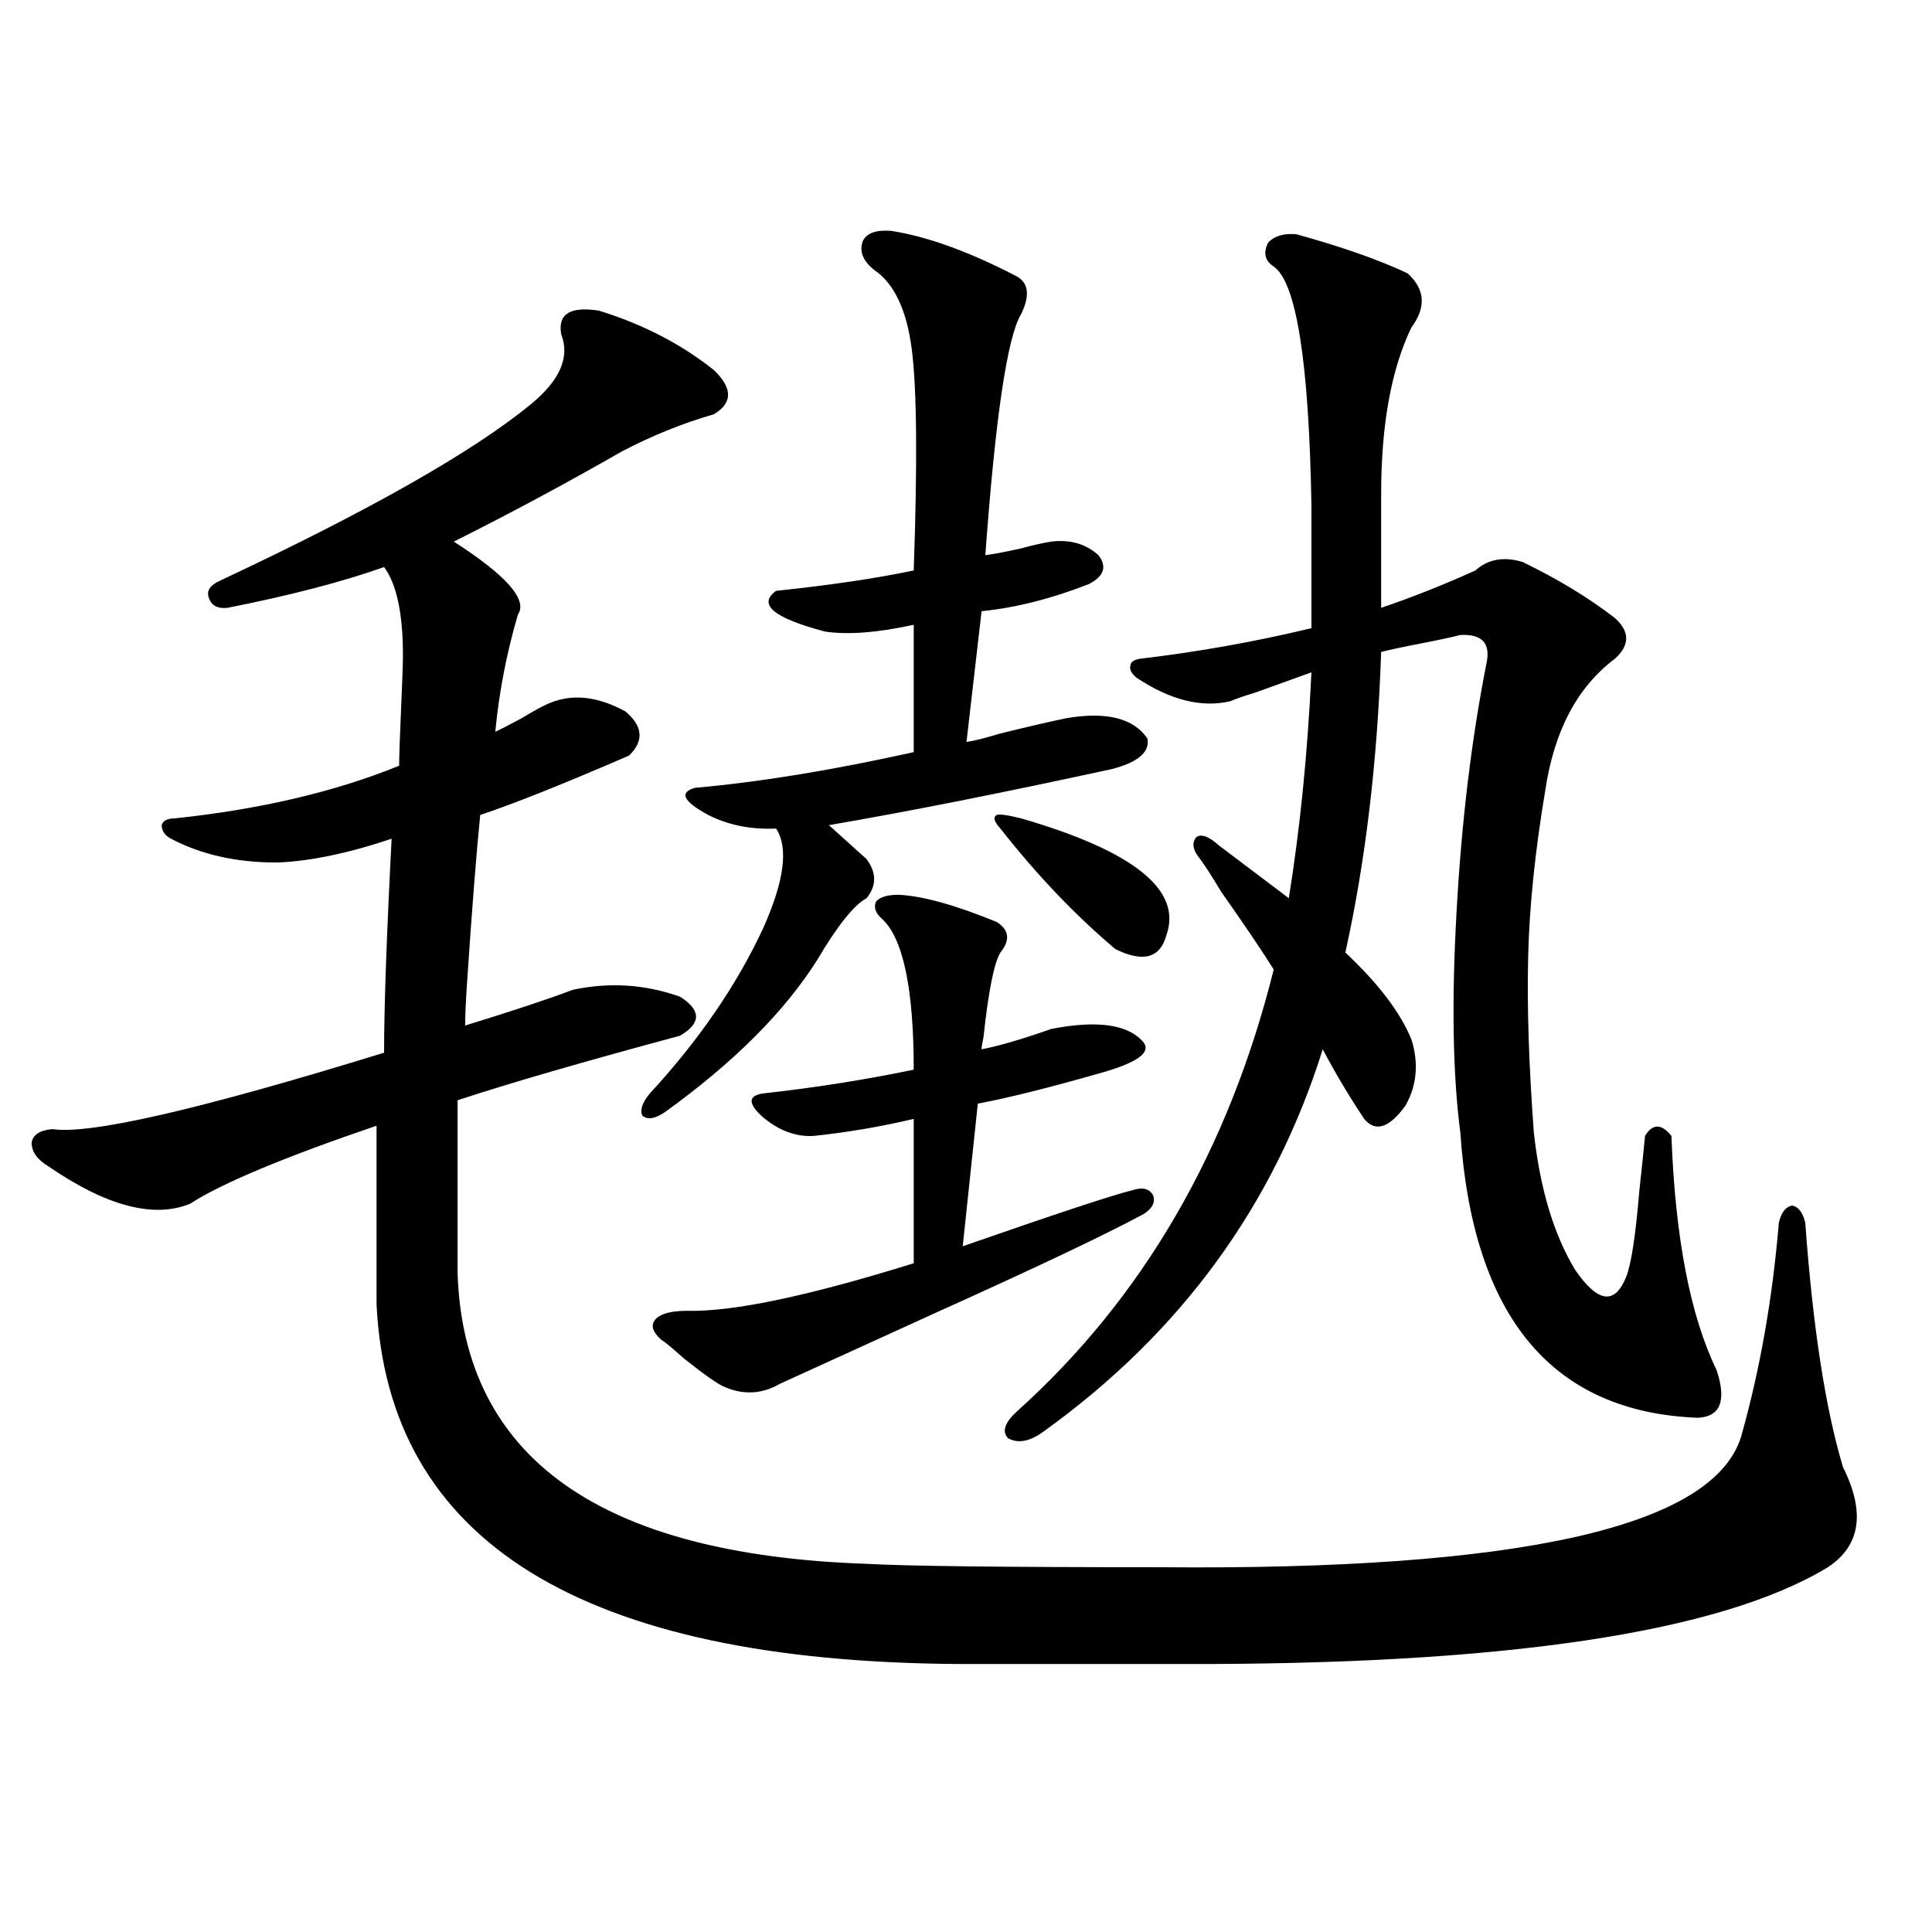 <?xml version="1.0" encoding="utf-8"?>
<!-- Generator: Adobe Illustrator 16.0.0, SVG Export Plug-In . SVG Version: 6.00 Build 0)  -->
<!DOCTYPE svg PUBLIC "-//W3C//DTD SVG 1.1//EN" "http://www.w3.org/Graphics/SVG/1.1/DTD/svg11.dtd">
<svg version="1.1" id="图层_1" xmlns="http://www.w3.org/2000/svg" xmlns:xlink="http://www.w3.org/1999/xlink" x="0px" y="0px"
	 width="1000px" height="1000px" viewBox="0 0 1000 1000" enable-background="new 0 0 1000 1000" xml:space="preserve">
<path d="M310.017,160.793c22.759,7.031,42.591,17.29,59.511,30.762c9.756,9.38,9.756,17.002,0,22.852
	c-16.265,4.697-32.194,11.138-47.804,19.336c-28.627,16.411-57.56,31.943-86.827,46.582c27.316,17.578,38.368,30.186,33.17,37.793
	c-5.854,19.927-9.756,40.142-11.707,60.645c2.592-1.167,7.149-3.516,13.658-7.031c5.854-3.516,10.076-5.85,12.683-7.031
	c12.348-5.85,26.006-4.683,40.975,3.516c9.101,7.622,9.756,15.244,1.951,22.852c-33.825,14.653-59.511,24.912-77.071,30.762
	c-1.951,19.336-4.237,48.34-6.829,87.012c-0.655,9.971-0.976,17.29-0.976,21.973c24.71-7.607,43.246-13.76,55.608-18.457
	c18.856-4.092,37.393-2.925,55.608,3.516c11.052,7.031,11.052,13.774,0,20.215c-50.09,13.486-88.458,24.609-115.119,33.398v89.648
	c3.247,95.513,73.81,145.61,211.702,150.293c20.808,1.182,71.218,1.758,151.216,1.758c186.657,1.758,287.143-20.791,301.456-67.676
	c9.756-34.565,16.25-71.479,19.512-110.742c1.296-5.273,3.567-8.198,6.829-8.789c3.247,0.591,5.519,3.516,6.829,8.789
	c3.902,53.916,10.396,96.104,19.512,126.563c11.707,23.442,9.101,40.732-7.805,51.855c-55.943,33.976-168.136,50.675-336.577,50.098
	H496.354C301.236,860.101,200.751,798,194.897,674.953v-92.285c-48.139,16.411-80.333,29.883-96.583,40.43
	c-18.871,7.622-43.261,1.182-73.169-19.336c-5.854-3.516-8.78-7.607-8.78-12.305c0.641-4.092,4.223-6.44,10.731-7.031
	c19.512,2.939,76.736-10.244,171.703-39.551c0-23.428,1.296-60.342,3.902-110.742c-22.773,7.622-42.605,11.729-59.511,12.305
	c-20.822,0-39.023-4.092-54.633-12.305c-3.262-1.758-4.878-4.092-4.878-7.031c0.641-2.334,2.927-3.516,6.829-3.516
	c44.222-4.683,82.925-13.76,116.095-27.246c0-4.683,0.32-14.351,0.976-29.004c0.641-14.639,0.976-24.019,0.976-28.125
	c0-21.67-3.262-36.914-9.756-45.703c-21.463,7.622-48.459,14.653-80.974,21.094c-5.213,0.591-8.46-1.167-9.756-5.273
	c-1.311-3.516,0.641-6.44,5.854-8.789c77.392-36.323,131.049-66.797,160.972-91.406c14.954-12.305,20.152-24.307,15.609-36.035
	C288.554,162.551,295.048,158.459,310.017,160.793z M461.232,119.484c18.856,2.939,40.64,10.85,65.364,23.73
	c5.854,3.516,6.494,9.971,1.951,19.336c-7.164,11.729-13.338,53.325-18.536,124.805c4.543-0.576,10.731-1.758,18.536-3.516
	c6.494-1.758,11.707-2.925,15.609-3.516c9.756-1.167,17.881,1.182,24.39,7.031c4.543,5.864,2.927,10.85-4.878,14.941
	c-19.512,7.622-38.048,12.305-55.608,14.063l-7.805,67.676c3.902-0.576,9.756-2.046,17.561-4.395
	c14.299-3.516,25.686-6.152,34.146-7.91c20.808-3.516,34.786,0,41.95,10.547c1.296,7.031-4.878,12.305-18.536,15.82
	c-56.584,12.305-105.363,21.973-146.338,29.004l19.512,17.578c5.198,7.031,5.198,13.774,0,20.215
	c-6.509,3.516-14.969,14.063-25.365,31.641c-16.92,26.958-43.261,53.325-79.022,79.102c-5.213,3.516-9.115,4.106-11.707,1.758
	c-1.311-2.925,0-6.729,3.902-11.426c25.365-27.534,44.877-55.947,58.535-85.254c11.052-24.609,13.323-41.885,6.829-51.855
	c-13.018,0.591-24.725-1.758-35.121-7.031c-13.018-7.031-15.289-11.714-6.829-14.063c33.17-2.925,70.883-9.077,113.168-18.457
	v-65.918c-18.871,4.106-34.146,5.273-45.853,3.516c-26.676-7.031-35.121-14.063-25.365-21.094
	c27.957-2.925,51.706-6.44,71.218-10.547c1.951-55.659,1.616-93.74-0.976-114.258c-2.606-20.503-9.115-34.277-19.512-41.309
	c-5.854-4.683-7.805-9.668-5.854-14.941C448.55,120.666,453.428,118.908,461.232,119.484z M465.135,463.137
	c12.348,0.591,29.268,5.273,50.73,14.063c6.494,4.106,7.149,9.38,1.951,15.82c-3.262,5.273-6.188,19.927-8.78,43.945
	c-0.655,2.939-0.976,4.985-0.976,6.152c9.101-1.758,21.128-5.273,36.097-10.547c24.055-4.683,39.999-2.334,47.804,7.031
	c3.902,5.273-3.582,10.547-22.438,15.82c-26.676,7.622-47.804,12.896-63.413,15.82l-7.805,73.828
	c48.779-16.987,78.047-26.655,87.803-29.004c5.198-1.758,8.78-0.879,10.731,2.637c1.296,3.516-0.335,6.743-4.878,9.668
	c-19.512,10.547-55.943,27.837-109.266,51.855l-79.022,36.035c-9.115,5.273-18.536,5.864-28.292,1.758
	c-3.262-1.167-10.411-6.152-21.463-14.941c-5.854-5.273-9.756-8.486-11.707-9.668c-4.558-4.092-5.533-7.607-2.927-10.547
	c2.592-2.925,8.125-4.395,16.585-4.395c23.414,0.591,62.438-7.607,117.07-24.609v-74.707c-17.561,4.106-34.801,7.031-51.706,8.789
	c-9.115,0.591-17.896-2.637-26.341-9.668c-7.805-7.031-7.805-11.123,0-12.305c26.661-2.925,52.682-7.031,78.047-12.305
	c0-42.188-5.533-68.252-16.585-78.223c-3.262-2.925-4.237-5.85-2.927-8.789C455.379,464.318,459.281,463.137,465.135,463.137z
	 M528.548,423.586c58.535,17.002,83.565,37.217,75.12,60.645c-3.262,11.729-12.042,14.063-26.341,7.031
	c-20.822-17.578-40.654-38.369-59.511-62.402c-3.262-3.516-3.902-5.85-1.951-7.031C517.161,421.252,521.384,421.828,528.548,423.586
	z M588.059,350.637c-2.606-2.334-3.582-4.395-2.927-6.152c0-1.758,1.616-2.925,4.878-3.516c29.908-3.516,59.511-8.789,88.778-15.82
	v-64.16c-1.311-73.828-7.805-114.834-19.512-123.047c-4.558-2.925-5.533-7.031-2.927-12.305c3.247-3.516,8.125-4.971,14.634-4.395
	c23.414,6.455,42.591,13.184,57.56,20.215c9.101,8.213,9.756,17.578,1.951,28.125c-10.411,21.685-15.609,50.4-15.609,86.133v58.887
	c15.609-5.273,31.859-11.714,48.779-19.336c6.494-5.85,14.634-7.319,24.39-4.395c18.201,8.789,34.146,18.457,47.804,29.004
	c7.805,7.031,7.805,14.063,0,21.094c-19.512,14.653-31.554,37.505-36.097,68.555c-5.213,31.064-8.14,59.478-8.78,85.254
	c-0.655,25.791,0.32,56.25,2.927,91.406c3.247,29.307,10.396,53.037,21.463,71.191c11.707,17.002,20.487,18.169,26.341,3.516
	c2.592-6.44,4.878-21.382,6.829-44.824c1.296-11.714,2.271-21.094,2.927-28.125c3.902-6.44,8.445-6.44,13.658,0
	c1.951,52.734,9.756,93.164,23.414,121.289c5.198,15.82,1.951,24.033-9.756,24.609c-75.455-2.925-116.43-52.144-122.924-147.656
	c-3.902-29.883-4.558-67.964-1.951-114.258c2.592-46.87,7.805-89.937,15.609-129.199c1.951-9.956-2.606-14.639-13.658-14.063
	c-4.558,1.182-11.387,2.637-20.487,4.395c-9.115,1.758-15.944,3.228-20.487,4.395c-1.951,56.841-8.14,108.696-18.536,155.566
	c16.905,15.82,28.292,30.762,34.146,44.824c3.902,12.305,2.927,23.73-2.927,34.277c-8.46,11.729-15.609,14.063-21.463,7.031
	c-7.805-11.714-14.969-23.73-21.463-36.035c-25.365,80.859-73.504,146.777-144.387,197.754c-7.164,5.273-13.338,6.455-18.536,3.516
	c-3.262-3.516-1.631-8.198,4.878-14.063c65.029-58.584,109.266-134.761,132.68-228.516c-5.854-9.365-14.969-22.852-27.316-40.43
	c-4.558-7.607-8.14-13.184-10.731-16.699c-3.902-4.683-4.558-8.486-1.951-11.426c2.592-1.758,6.494-0.288,11.707,4.395
	l36.097,27.246c5.854-36.323,9.756-75.283,11.707-116.895c-6.509,2.349-16.265,5.864-29.268,10.547
	c-5.854,1.758-10.091,3.228-12.683,4.395C621.869,366.457,605.619,362.365,588.059,350.637z"/>
</svg>
